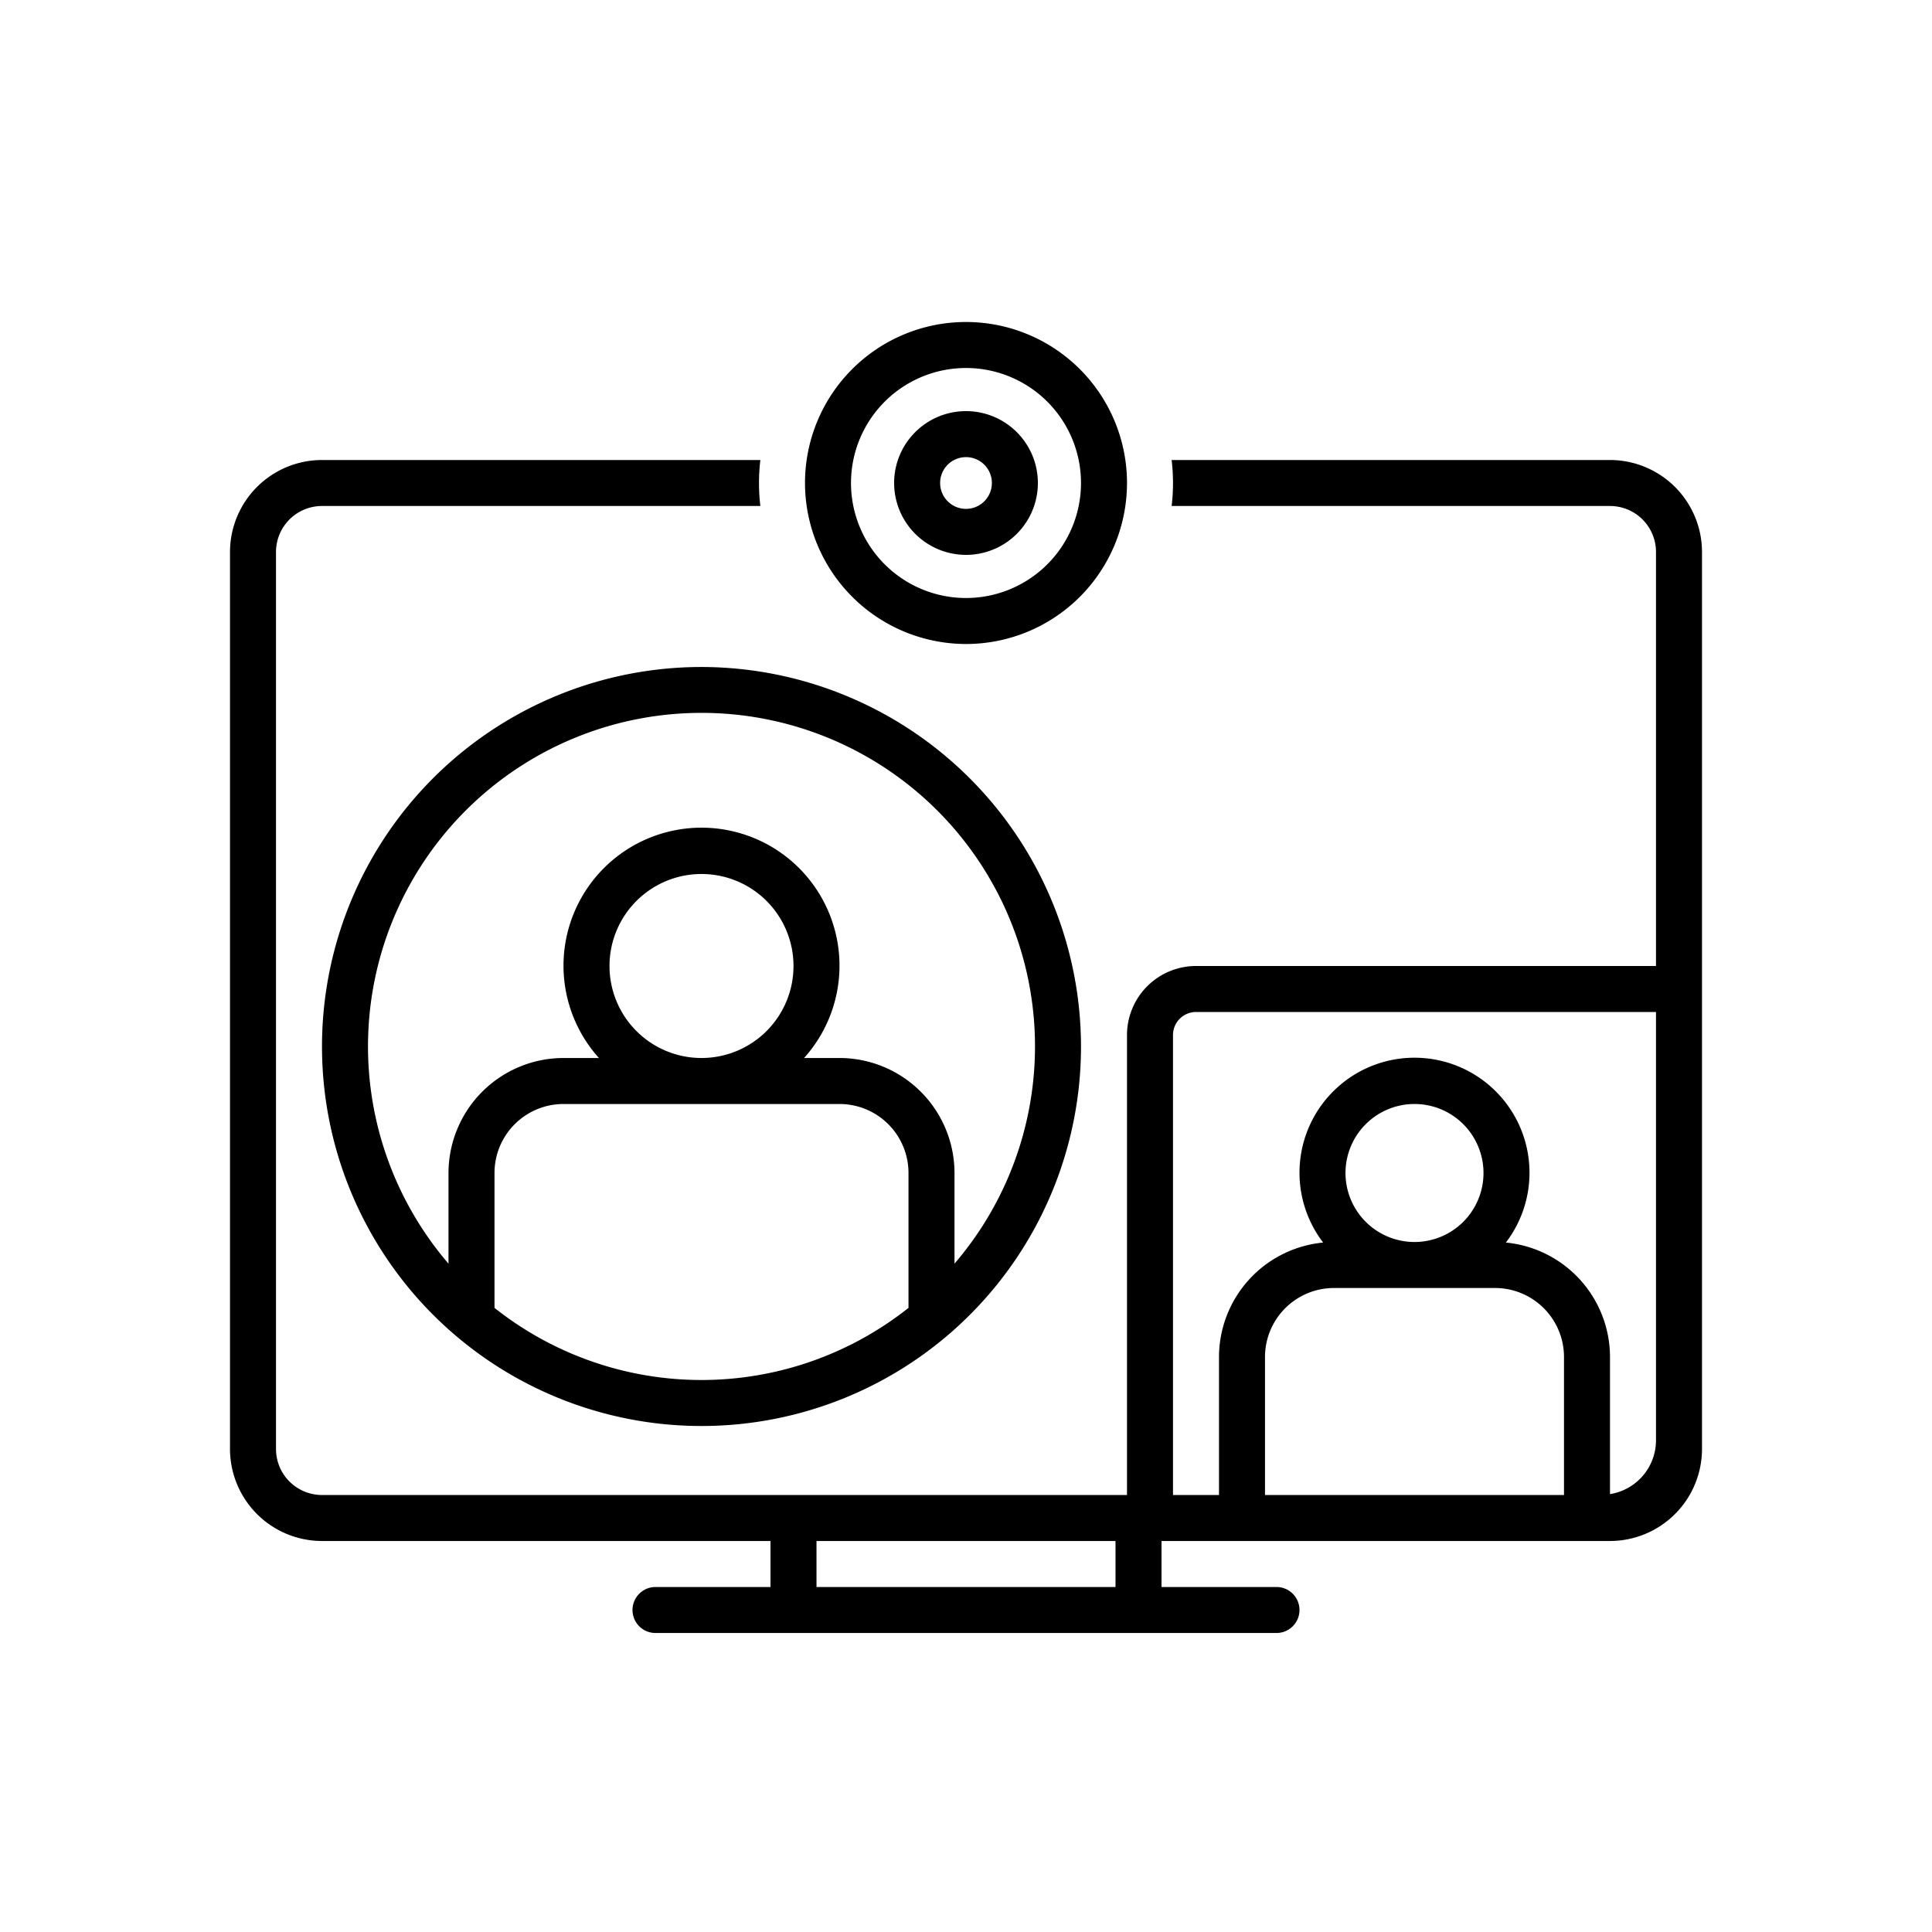 <svg xmlns="http://www.w3.org/2000/svg" data-name="Layer 1" viewBox="-20 -20 168 168" x="0px" y="0px" data-icon="true" fill="#000000"><title>seo and web optimization final</title><path d="M41,38A33,33,0,1,0,74,71,33.037,33.037,0,0,0,41,38ZM59,93.729a28.968,28.968,0,0,1-36-0V82a6,6,0,0,1,6-6H53a6,6,0,0,1,6,6ZM33,64a8,8,0,1,1,8,8A8,8,0,0,1,33,64ZM63,89.883V82A10.011,10.011,0,0,0,53,72H49.919a12,12,0,1,0-17.838,0H29A10.011,10.011,0,0,0,19,82v7.883a29,29,0,1,1,44,0Z"></path><path d="M120,20H81.882a17.02,17.02,0,0,1,0,4H120a4,4,0,0,1,4,4V64H84a6.007,6.007,0,0,0-6,6v40H8a4,4,0,0,1-4-4V28a4,4,0,0,1,4-4H46.118a17.02,17.02,0,0,1,0-4H8a8.009,8.009,0,0,0-8,8v78a8.009,8.009,0,0,0,8,8H47v4H37a2,2,0,0,0,0,4H91a2,2,0,0,0,0-4H81v-4h39a8.009,8.009,0,0,0,8-8V28A8.009,8.009,0,0,0,120,20ZM77,118H51v-4H77Zm39-8H90V98a6,6,0,0,1,6-6h14a6,6,0,0,1,6,6ZM97,82a6,6,0,1,1,6,6A6,6,0,0,1,97,82Zm27,23.25a4.745,4.745,0,0,1-4,4.674V98a10.011,10.011,0,0,0-9.055-9.952,10,10,0,1,0-15.89,0A10.012,10.012,0,0,0,86,98v12H82V70a2.003,2.003,0,0,1,2-2h40Z"></path><path d="M64,36A14,14,0,1,0,50,22,14.016,14.016,0,0,0,64,36Zm0-24A10,10,0,1,1,54,22,10,10,0,0,1,64,12Z"></path><path d="M64,28.25A6.25,6.25,0,1,0,57.75,22,6.257,6.257,0,0,0,64,28.25Zm0-8.5A2.25,2.25,0,1,1,61.75,22,2.25,2.25,0,0,1,64,19.75Z"></path></svg>